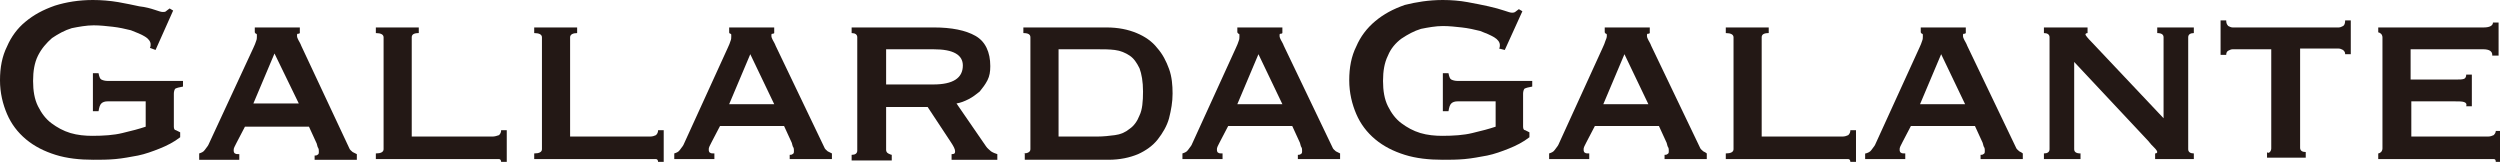 <?xml version="1.0" encoding="utf-8"?>
<!-- Generator: Adobe Illustrator 22.1.0, SVG Export Plug-In . SVG Version: 6.00 Build 0)  -->
<svg version="1.1" id="レイヤー_1" xmlns="http://www.w3.org/2000/svg" xmlns:xlink="http://www.w3.org/1999/xlink" x="0px"
	 y="0px" viewBox="0 0 355.2 23" style="enable-background:new 0 0 355.2 23;" xml:space="preserve">
<style type="text/css">
	.st0{fill:#231815;}
</style>
<g>
	<path class="st0" d="M22.1,7.1l-0.8-0.3c0.1-0.2,0.1-0.3,0.1-0.5c0-0.4-0.3-0.8-0.8-1.1c-0.5-0.3-1.2-0.6-2-0.9
		c-0.8-0.2-1.7-0.4-2.6-0.5c-0.9-0.1-1.8-0.2-2.7-0.2c-1,0-2.1,0.2-3.1,0.4c-1,0.3-1.9,0.8-2.8,1.4C6.6,6.1,5.9,6.9,5.4,7.9
		c-0.5,1-0.7,2.2-0.7,3.6c0,1.4,0.2,2.6,0.7,3.6c0.5,1,1.1,1.8,1.9,2.4c0.8,0.6,1.7,1.1,2.7,1.4c1,0.3,2.1,0.4,3.1,0.4
		c1.6,0,3.1-0.1,4.3-0.4c1.3-0.3,2.4-0.6,3.3-0.9v-3.6h-5.4c-0.4,0-0.7,0.1-0.9,0.3c-0.2,0.2-0.3,0.5-0.4,1.1h-0.8v-5.4h0.8
		c0.1,0.5,0.2,0.8,0.4,0.9c0.2,0.1,0.5,0.2,0.9,0.2H26v0.8c-0.6,0.1-0.9,0.2-1.1,0.3c-0.1,0.1-0.2,0.4-0.2,0.7V18
		c0,0.3,0.1,0.5,0.3,0.5c0.2,0.1,0.4,0.2,0.6,0.3v0.7c-0.9,0.7-1.9,1.2-2.9,1.6c-1,0.4-2.1,0.8-3.1,1c-1.1,0.2-2.1,0.4-3.2,0.5
		c-1.1,0.1-2.1,0.1-3.1,0.1c-2,0-3.8-0.2-5.4-0.7c-1.6-0.5-3-1.2-4.2-2.2c-1.2-1-2.1-2.2-2.7-3.6c-0.6-1.4-1-3-1-4.8
		C0,9.6,0.3,8,1,6.6C1.6,5.2,2.5,4,3.6,3.1c1.2-1,2.5-1.7,4.2-2.3C9.4,0.3,11.2,0,13.2,0c1.2,0,2.4,0.1,3.6,0.3
		c1.1,0.2,2.1,0.4,3,0.6C20.7,1,21.4,1.2,22,1.4c0.6,0.2,0.9,0.3,1.1,0.3c0.3,0,0.4,0,0.6-0.2c0.1-0.1,0.3-0.2,0.4-0.3l0.5,0.3
		L22.1,7.1z"/>
	<path class="st0" d="M28.3,21.8c0.3-0.1,0.6-0.2,0.8-0.5c0.2-0.3,0.4-0.5,0.5-0.7L36,6.8c0.2-0.4,0.3-0.7,0.4-1
		c0.1-0.2,0.1-0.5,0.1-0.7c0-0.2,0-0.3-0.1-0.3c-0.1,0-0.1-0.1-0.2-0.2V3.9h6.4v0.8c-0.1,0.1-0.2,0.1-0.3,0.1
		c-0.1,0-0.1,0.1-0.1,0.3c0,0.2,0.1,0.4,0.2,0.6c0.1,0.2,0.3,0.5,0.4,0.8L49.6,21c0.1,0.3,0.3,0.4,0.5,0.6c0.2,0.1,0.4,0.2,0.6,0.3
		v0.8h-6v-0.6c0.1,0,0.3,0,0.4-0.1c0.2-0.1,0.2-0.2,0.2-0.5c0-0.2,0-0.3-0.1-0.5c-0.1-0.1-0.1-0.3-0.2-0.6l-1.1-2.4h-9.1l-1.2,2.3
		c-0.1,0.2-0.2,0.4-0.3,0.6c-0.1,0.2-0.1,0.3-0.1,0.5c0,0.2,0.1,0.4,0.2,0.4c0.1,0.1,0.3,0.1,0.6,0.1v0.8h-5.7V21.8 M42.5,14.8
		L39,7.6l-3,7.1H42.5z"/>
	<path class="st0" d="M59.5,3.9v0.8c-0.7,0-1,0.2-1,0.6v14.1H70c0.3,0,0.6-0.1,0.9-0.2c0.2-0.2,0.3-0.4,0.3-0.7H72V23h-0.8
		c0-0.2-0.1-0.4-0.3-0.4c-0.2,0-0.5,0-0.9,0H53.4v-0.8c0.7,0,1.1-0.2,1.1-0.6V5.3c0-0.4-0.4-0.6-1.1-0.6V3.9H59.5z"/>
	<path class="st0" d="M82,3.9v0.8c-0.6,0-1,0.2-1,0.6v14.1h11.4c0.3,0,0.6-0.1,0.8-0.2c0.2-0.2,0.3-0.4,0.3-0.7h0.8V23h-0.8
		c0-0.2-0.1-0.4-0.3-0.4c-0.2,0-0.5,0-0.8,0H75.9v-0.8c0.7,0,1.1-0.2,1.1-0.6V5.3c0-0.4-0.4-0.6-1.1-0.6V3.9H82z"/>
	<path class="st0" d="M95.8,21.8c0.3-0.1,0.6-0.2,0.8-0.5c0.2-0.3,0.4-0.5,0.5-0.7l6.3-13.8c0.2-0.4,0.3-0.7,0.4-1
		c0.1-0.2,0.1-0.5,0.1-0.7c0-0.2,0-0.3-0.1-0.3c-0.1,0-0.2-0.1-0.2-0.2V3.9h6.4v0.8c-0.1,0.1-0.2,0.1-0.3,0.1
		c-0.1,0-0.1,0.1-0.1,0.3c0,0.2,0.1,0.4,0.2,0.6c0.1,0.2,0.3,0.5,0.4,0.8l6.9,14.4c0.1,0.3,0.3,0.4,0.5,0.6c0.2,0.1,0.4,0.2,0.6,0.3
		v0.8h-6v-0.6c0.1,0,0.3,0,0.4-0.1c0.2-0.1,0.2-0.2,0.2-0.5c0-0.2,0-0.3-0.1-0.5c-0.1-0.1-0.1-0.3-0.2-0.6l-1.1-2.4h-9.1l-1.2,2.3
		c-0.1,0.2-0.2,0.4-0.3,0.6c-0.1,0.2-0.1,0.3-0.1,0.5c0,0.2,0.1,0.4,0.2,0.4c0.1,0.1,0.3,0.1,0.6,0.1v0.8h-5.7V21.8 M110,14.8
		l-3.4-7.1l-3,7.1H110z"/>
	<path class="st0" d="M138.6,5.1c1.4,0.8,2.1,2.3,2.1,4.3c0,0.8-0.1,1.4-0.4,2c-0.3,0.6-0.7,1.1-1.1,1.6c-0.5,0.4-1,0.8-1.6,1.1
		c-0.6,0.3-1.1,0.5-1.7,0.6l4.2,6.1c0.2,0.3,0.5,0.5,0.7,0.7c0.3,0.2,0.6,0.3,0.9,0.4v0.8h-6.5v-0.8c0.4,0,0.5-0.1,0.5-0.4
		c0-0.3-0.2-0.7-0.6-1.3l-3.3-5h-5.9v6.1c0,0.2,0.1,0.4,0.3,0.5c0.2,0.1,0.4,0.2,0.5,0.2v0.8H121v-0.8c0.5,0,0.8-0.2,0.8-0.6V5.3
		c0-0.4-0.3-0.6-0.8-0.6V3.9h11.7C135.2,3.9,137.2,4.3,138.6,5.1 M132.6,12c2.8,0,4.2-0.9,4.2-2.7c0-0.7-0.3-1.3-1-1.7
		c-0.7-0.4-1.7-0.6-3.2-0.6h-6.7v5H132.6z"/>
	<path class="st0" d="M145.4,21.8c0.6,0,1-0.2,1-0.6V5.3c0-0.4-0.3-0.6-1-0.6V3.9h11.8c1.7,0,3.1,0.3,4.3,0.8
		c1.2,0.5,2.2,1.2,2.9,2.1c0.8,0.9,1.3,1.9,1.7,3c0.4,1.1,0.5,2.3,0.5,3.5c0,1.2-0.2,2.3-0.5,3.5c-0.3,1.1-0.9,2.1-1.6,3
		c-0.7,0.9-1.7,1.6-2.8,2.1c-1.2,0.5-2.6,0.8-4.2,0.8h-11.9V21.8 M155.9,19.4c0.9,0,1.7-0.1,2.5-0.2c0.8-0.1,1.5-0.4,2.1-0.9
		c0.6-0.4,1.1-1.1,1.4-1.9c0.4-0.8,0.5-2,0.5-3.4c0-1.4-0.2-2.5-0.5-3.3c-0.4-0.8-0.8-1.4-1.4-1.8c-0.6-0.4-1.3-0.7-2.1-0.8
		c-0.8-0.1-1.6-0.1-2.5-0.1h-5.5v12.4H155.9z"/>
	<path class="st0" d="M168,21.8c0.3-0.1,0.6-0.2,0.8-0.5c0.2-0.3,0.4-0.5,0.5-0.7l6.3-13.8c0.2-0.4,0.3-0.7,0.4-1
		c0.1-0.2,0.1-0.5,0.1-0.7c0-0.2,0-0.3-0.1-0.3c-0.1,0-0.1-0.1-0.2-0.2V3.9h6.4v0.8c-0.1,0.1-0.2,0.1-0.3,0.1
		c-0.1,0-0.1,0.1-0.1,0.3c0,0.2,0.1,0.4,0.2,0.6c0.1,0.2,0.3,0.5,0.4,0.8l6.9,14.4c0.1,0.3,0.3,0.4,0.5,0.6c0.2,0.1,0.4,0.2,0.6,0.3
		v0.8h-6v-0.6c0.1,0,0.3,0,0.4-0.1c0.2-0.1,0.2-0.2,0.2-0.5c0-0.2,0-0.3-0.1-0.5c-0.1-0.1-0.1-0.3-0.2-0.6l-1.1-2.4h-9.1l-1.2,2.3
		c-0.1,0.2-0.2,0.4-0.3,0.6c-0.1,0.2-0.1,0.3-0.1,0.5c0,0.2,0.1,0.4,0.2,0.4c0.1,0.1,0.3,0.1,0.6,0.1v0.8H168V21.8 M182.2,14.8
		l-3.4-7.1l-3,7.1H182.2z"/>
	<path class="st0" d="M213.8,7.1L213,6.9c0.1-0.2,0.1-0.3,0.1-0.5c0-0.4-0.3-0.8-0.8-1.1c-0.5-0.3-1.2-0.6-2-0.9
		c-0.8-0.2-1.7-0.4-2.6-0.5c-0.9-0.1-1.8-0.2-2.7-0.2c-1,0-2.1,0.2-3.1,0.4c-1,0.3-1.9,0.8-2.8,1.4c-0.8,0.6-1.5,1.4-1.9,2.4
		c-0.5,1-0.7,2.2-0.7,3.6c0,1.4,0.2,2.6,0.7,3.6c0.5,1,1.1,1.8,1.9,2.4c0.8,0.6,1.7,1.1,2.7,1.4c1,0.3,2.1,0.4,3.1,0.4
		c1.6,0,3.1-0.1,4.3-0.4c1.3-0.3,2.4-0.6,3.3-0.9v-3.6h-5.4c-0.4,0-0.7,0.1-0.9,0.3c-0.2,0.2-0.3,0.5-0.4,1.1h-0.8v-5.4h0.8
		c0.1,0.5,0.2,0.8,0.4,0.9c0.2,0.1,0.5,0.2,0.9,0.2h10.6v0.8c-0.6,0.1-0.9,0.2-1.1,0.3c-0.1,0.1-0.2,0.4-0.2,0.7V18
		c0,0.3,0.1,0.5,0.3,0.5c0.2,0.1,0.4,0.2,0.6,0.3v0.7c-0.9,0.7-1.9,1.2-2.9,1.6c-1,0.4-2.1,0.8-3.1,1c-1.1,0.2-2.1,0.4-3.2,0.5
		c-1.1,0.1-2.1,0.1-3.1,0.1c-2,0-3.8-0.2-5.4-0.7c-1.6-0.5-3-1.2-4.2-2.2c-1.2-1-2.1-2.2-2.7-3.6c-0.6-1.4-1-3-1-4.8
		c0-1.8,0.3-3.4,1-4.8c0.6-1.4,1.5-2.6,2.7-3.6c1.2-1,2.5-1.7,4.2-2.3C201.2,0.3,203,0,205,0c1.2,0,2.4,0.1,3.5,0.3
		c1.1,0.2,2.1,0.4,3,0.6c0.9,0.2,1.6,0.4,2.2,0.6c0.6,0.2,0.9,0.3,1.1,0.3c0.2,0,0.4,0,0.6-0.2c0.1-0.1,0.3-0.2,0.4-0.3l0.5,0.3
		L213.8,7.1z"/>
	<path class="st0" d="M220.1,21.8c0.3-0.1,0.6-0.2,0.8-0.5c0.2-0.3,0.4-0.5,0.5-0.7l6.3-13.8c0.2-0.4,0.3-0.7,0.4-1
		c0.1-0.2,0.2-0.5,0.2-0.7c0-0.2,0-0.3-0.1-0.3c-0.1,0-0.1-0.1-0.2-0.2V3.9h6.4v0.8c-0.1,0.1-0.2,0.1-0.3,0.1
		c-0.1,0-0.1,0.1-0.1,0.3c0,0.2,0.1,0.4,0.2,0.6c0.1,0.2,0.3,0.5,0.4,0.8l6.9,14.4c0.1,0.3,0.3,0.4,0.5,0.6c0.2,0.1,0.4,0.2,0.5,0.3
		v0.8h-6v-0.6c0.1,0,0.3,0,0.4-0.1c0.2-0.1,0.2-0.2,0.2-0.5c0-0.2,0-0.3-0.1-0.5c-0.1-0.1-0.1-0.3-0.2-0.6l-1.1-2.4h-9.1l-1.2,2.3
		c-0.1,0.2-0.2,0.4-0.3,0.6c-0.1,0.2-0.1,0.3-0.1,0.5c0,0.2,0.1,0.4,0.2,0.4c0.1,0.1,0.3,0.1,0.6,0.1v0.8h-5.7V21.8 M234.2,14.8
		l-3.4-7.1l-3,7.1H234.2z"/>
	<path class="st0" d="M251.3,3.9v0.8c-0.7,0-1,0.2-1,0.6v14.1h11.5c0.3,0,0.6-0.1,0.8-0.2c0.2-0.2,0.3-0.4,0.3-0.7h0.8V23h-0.8
		c0-0.2-0.1-0.4-0.3-0.4c-0.2,0-0.5,0-0.8,0h-16.6v-0.8c0.7,0,1.1-0.2,1.1-0.6V5.3c0-0.4-0.4-0.6-1.1-0.6V3.9H251.3z"/>
	<path class="st0" d="M265.1,21.8c0.3-0.1,0.6-0.2,0.8-0.5c0.2-0.3,0.4-0.5,0.5-0.7l6.3-13.8c0.2-0.4,0.3-0.7,0.4-1
		c0.1-0.2,0.1-0.5,0.1-0.7c0-0.2,0-0.3-0.1-0.3c-0.1,0-0.1-0.1-0.2-0.2V3.9h6.4v0.8c-0.1,0.1-0.2,0.1-0.3,0.1
		c-0.1,0-0.1,0.1-0.1,0.3c0,0.2,0.1,0.4,0.2,0.6c0.1,0.2,0.3,0.5,0.4,0.8l6.9,14.4c0.1,0.3,0.3,0.4,0.5,0.6c0.2,0.1,0.4,0.2,0.5,0.3
		v0.8h-6v-0.6c0.1,0,0.3,0,0.4-0.1c0.2-0.1,0.2-0.2,0.2-0.5c0-0.2,0-0.3-0.1-0.5c-0.1-0.1-0.1-0.3-0.2-0.6l-1.1-2.4h-9.1l-1.2,2.3
		c-0.1,0.2-0.2,0.4-0.3,0.6c-0.1,0.2-0.1,0.3-0.1,0.5c0,0.2,0.1,0.4,0.2,0.4c0.1,0.1,0.3,0.1,0.6,0.1v0.8h-5.7V21.8 M279.2,14.8
		l-3.4-7.1l-3,7.1H279.2z"/>
	<path class="st0" d="M290.4,21.8c0.5,0,0.8-0.2,0.8-0.6V5.3c0-0.4-0.3-0.6-0.8-0.6V3.9h6.2v0.8c-0.2,0-0.3,0.1-0.3,0.2
		c0,0.1,0.3,0.5,0.9,1.1l10.2,10.8V5.3c0-0.4-0.3-0.6-0.9-0.6V3.9h5.2v0.8c-0.5,0-0.8,0.2-0.8,0.6v15.9c0,0.4,0.3,0.6,0.8,0.6v0.8
		h-5.5v-0.8c0.2,0,0.3-0.1,0.3-0.2c0-0.1-0.1-0.3-0.4-0.6c-0.3-0.3-0.6-0.6-0.9-1L294.7,8.8v12.4c0,0.4,0.3,0.6,0.9,0.6v0.8h-5.2
		V21.8z"/>
	<path class="st0" d="M322.5,21.6c0.1-0.1,0.2-0.3,0.2-0.5V7h-5.5c-0.2,0-0.4,0.1-0.6,0.2c-0.2,0.1-0.3,0.3-0.3,0.6h-0.8V2.9h0.8
		c0,0.4,0.1,0.6,0.3,0.8c0.2,0.1,0.4,0.2,0.6,0.2h15.1c0.2,0,0.4-0.1,0.6-0.2c0.2-0.1,0.3-0.4,0.3-0.8h0.8v4.8h-0.8
		c0-0.3-0.1-0.4-0.3-0.6c-0.2-0.1-0.4-0.2-0.6-0.2h-5.5v14.1c0,0.4,0.3,0.6,0.8,0.6v0.8h-5.5v-0.8C322.2,21.8,322.4,21.7,322.5,21.6
		z"/>
	<path class="st0" d="M354.1,7.8c0-0.5-0.4-0.8-1.3-0.8h-10.3v4.3h6.5c0.5,0,0.8,0,1.1-0.1c0.2-0.1,0.3-0.3,0.3-0.6h0.8v4.5h-0.8
		c0.1-0.3,0-0.5-0.3-0.6c-0.3-0.1-0.7-0.1-1.3-0.1h-6.2v5h10.9c0.3,0,0.6-0.1,0.8-0.2c0.2-0.2,0.3-0.4,0.3-0.6h0.8V23h-0.8
		c0-0.3-0.1-0.4-0.3-0.4c-0.2,0-0.5,0-0.8,0h-15.6v-0.8c0.1,0,0.3-0.1,0.4-0.2c0.1-0.1,0.2-0.3,0.2-0.5V5.3c0-0.2-0.1-0.4-0.2-0.5
		c-0.1-0.1-0.3-0.2-0.4-0.2V3.9h15c0.9,0,1.3-0.3,1.3-0.7h0.8v4.7H354.1z"/>
</g>
</svg>
